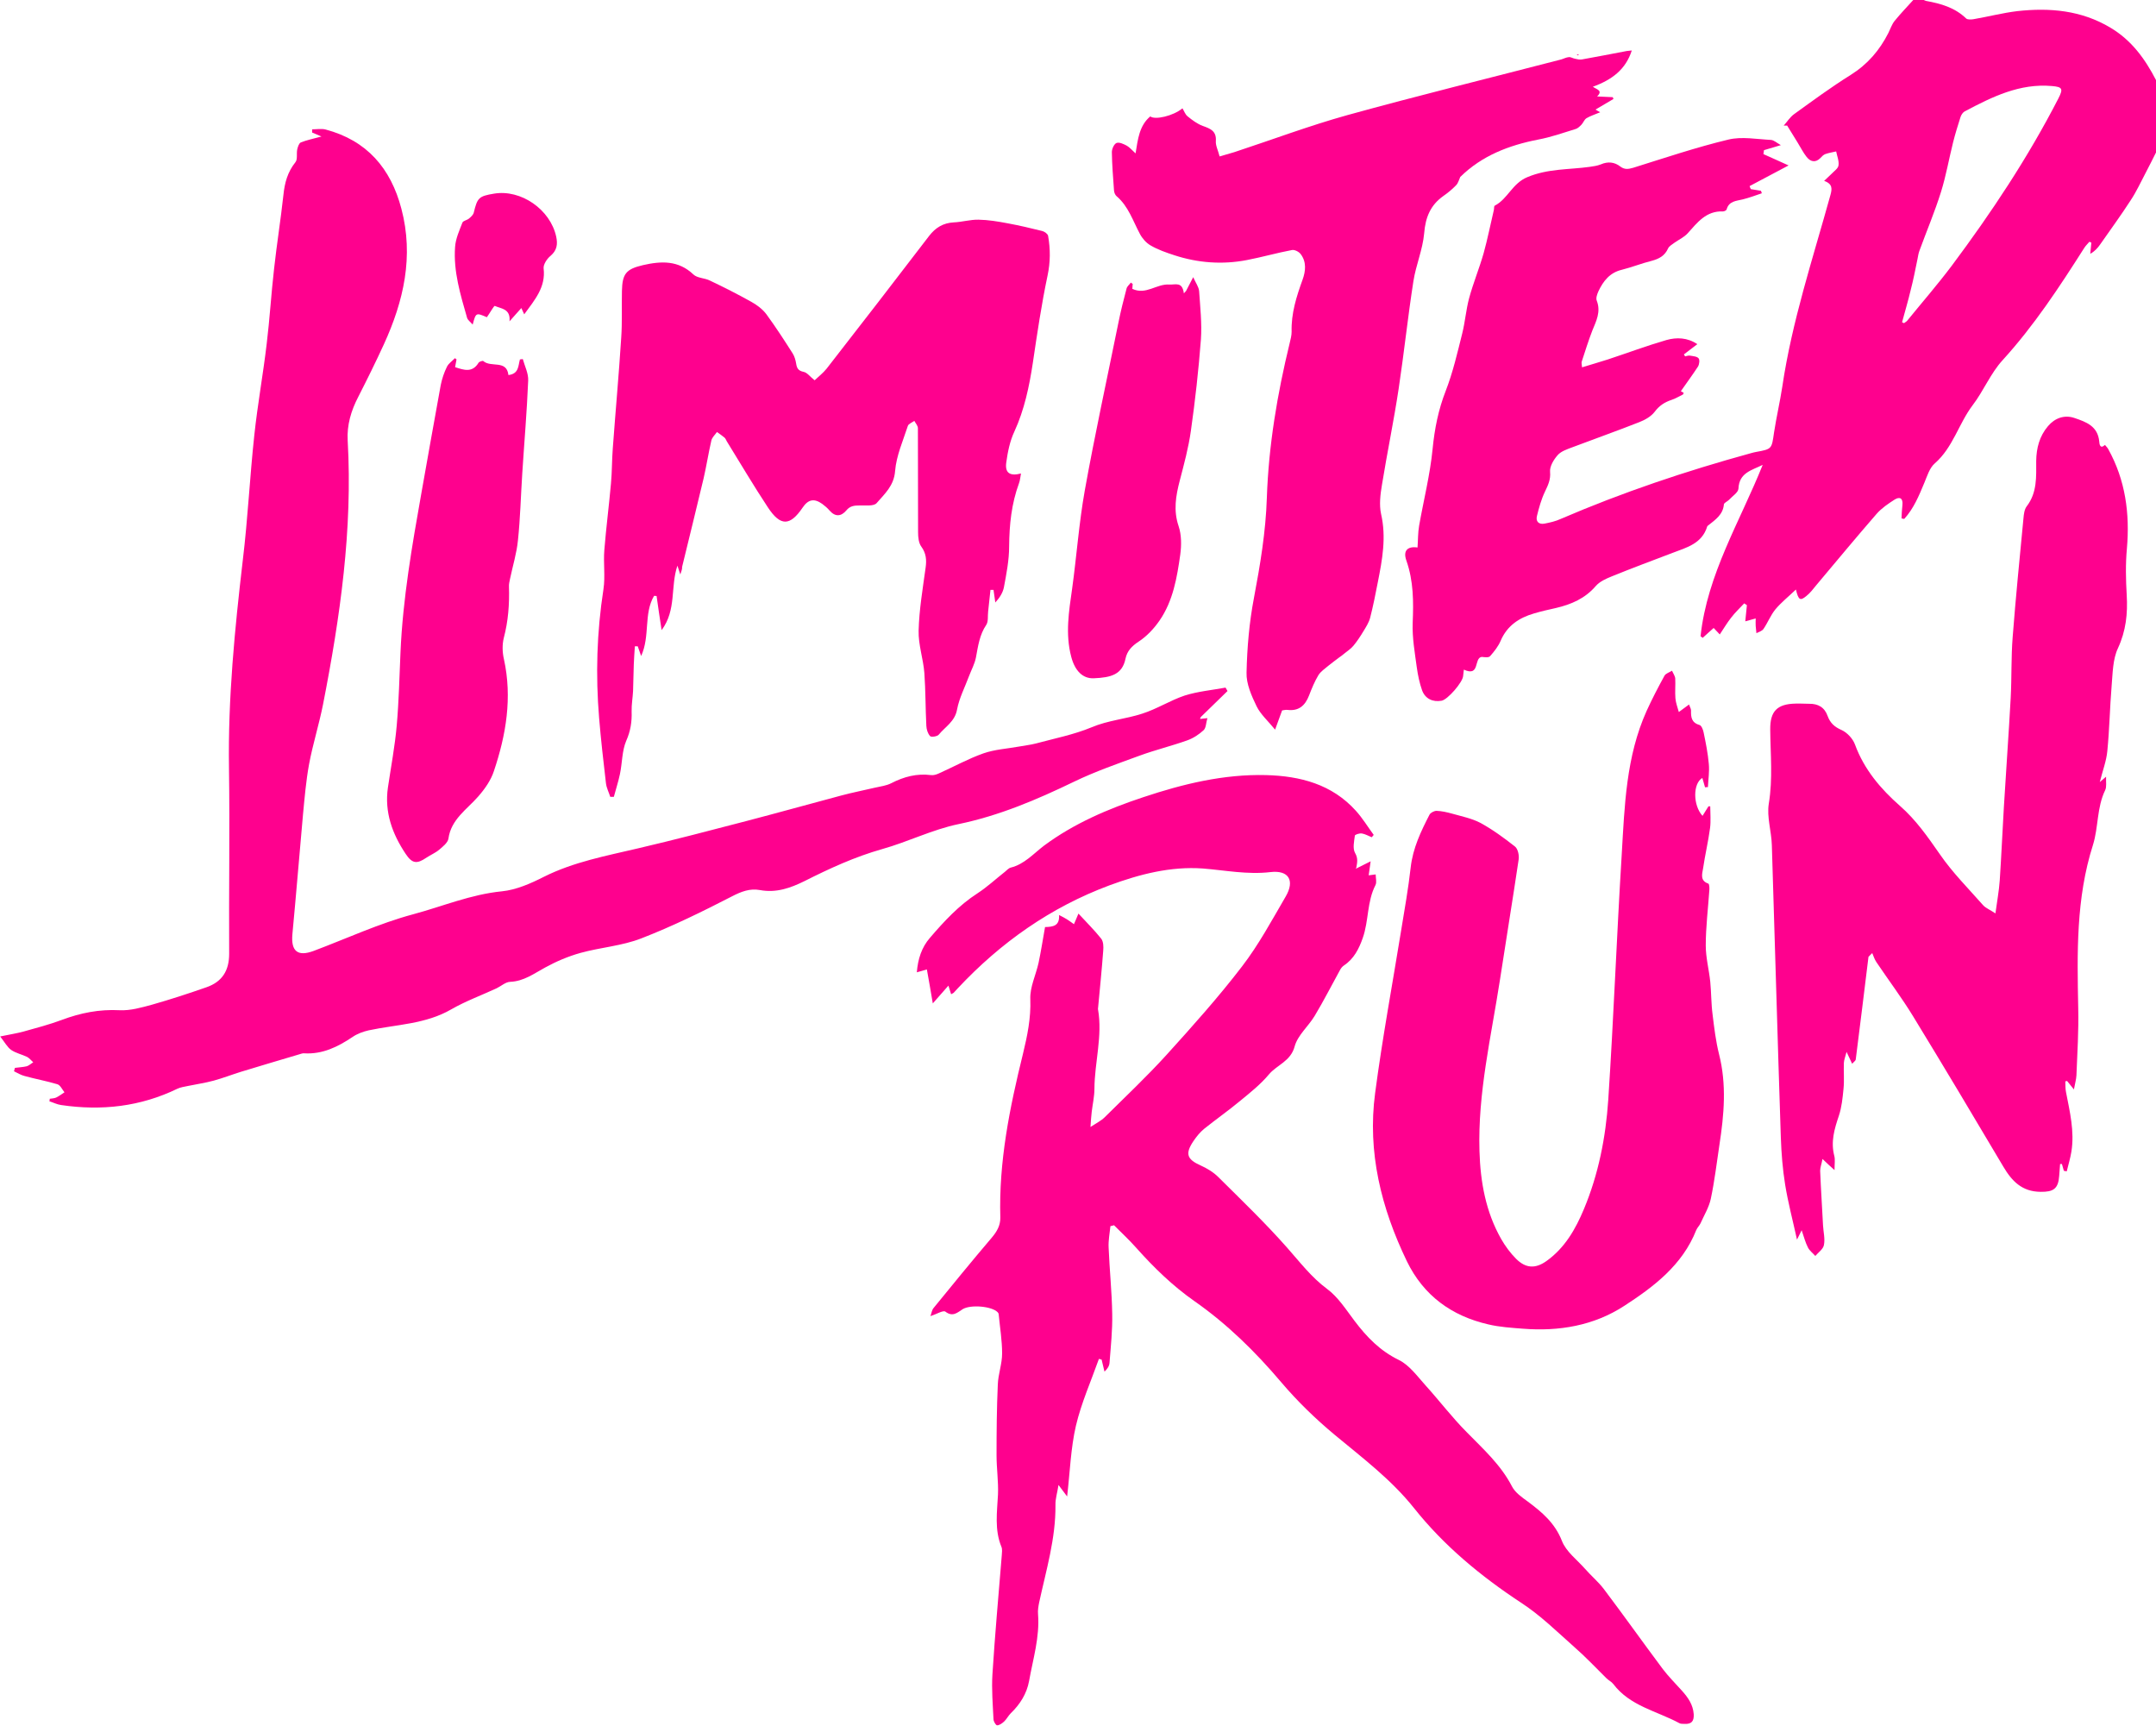 <svg xmlns="http://www.w3.org/2000/svg" xml:space="preserve" id="Laag_1" x="0" y="0" style="enable-background:new 0 0 1200.5 960.7" version="1.1" viewBox="0 0 1200.5 960.7"><style type="text/css">.st0{fill:#fe018e}.st1{fill:#fe028e}</style><g id="YIu5oa.tif"><g><path d="M1200.5 84.9c-1.9 3.8-3.8 7.6-5.8 11.4-2.7 5.1-5.1 10.4-8.3 15.2-5.4 8.4-11.3 16.4-17 24.6-1.4 2-3 3.8-5.5 5.2.2-2.1.4-4.1.6-6.2-.4-.2-.7-.4-1.1-.5-1 1.2-2.1 2.2-2.9 3.5-13.8 21.7-27.9 43.2-45.4 62.4-6.7 7.3-10.6 17.1-16.7 25.1-7.8 10.3-10.9 23.5-21.1 32.4-2.9 2.5-4.2 7-5.8 10.8-3 7.2-5.9 14.3-11.2 20.1l-1.5-.3c.1-2.5.2-4.9.5-7.4.4-3.8-1.4-4.9-4.3-3.1-3.6 2.3-7.3 4.8-10.1 8-11.3 13-22.4 26.4-33.5 39.6-1.8 2.2-3.5 4.5-5.7 6.2-3.3 2.7-4.3 2.2-5.7-3.7-4.2 4-8.2 7.2-11.4 11-2.7 3.3-4.3 7.5-6.7 11-.8 1.1-2.5 1.6-3.9 2.3-.1-1.3-.3-2.7-.4-4-.1-1.2 0-2.5 0-4.2-2.1.6-3.6 1-5.8 1.6.3-3.1.6-6.1.9-9-.5-.3-1-.7-1.5-1-2.4 2.6-5.1 5.1-7.3 8-2.2 2.8-4.1 6-6.3 9.3-1.3-1.3-2.2-2.4-3.4-3.6-2.1 1.8-4.1 3.7-6.1 5.5l-1.2-.9c3.7-34.5 22-63.9 34.6-95.4-6 3-13.1 4.3-13.5 13.2-.1 2.2-3.4 4.2-5.3 6.3-.9.9-2.7 1.6-2.8 2.5-.5 5.7-4.7 8.5-8.6 11.6-.3.2-.6.4-.7.7-2.9 9.6-11.5 11.7-19.3 14.7-11.3 4.3-22.6 8.5-33.9 13.1-3.2 1.3-6.6 2.8-8.8 5.3-6 7-13.7 10.3-22.3 12.3-4 .9-8.1 1.8-12.1 3-8.3 2.4-15 6.8-18.6 15.2-1.3 3.1-3.6 6-5.9 8.6-.8.9-2.9.6-4.6.4-4.6.5-.8 11.3-10 7.1-.1 1.1-.3 2.3-.4 3.5-.2 3.5-8.6 13.2-12 13.8-4.9.9-9.2-1.1-10.9-5.9-1.4-4-2.3-8.3-2.9-12.6-1.1-8.2-2.6-16.5-2.3-24.8.5-11.8.5-23.3-3.5-34.7-2-5.6.7-8.1 6.2-7.3.3-4.1.2-8.2.9-12.2 2.5-14.2 6.1-28.3 7.5-42.7 1.1-11.2 3.2-21.8 7.3-32.3 4-10.3 6.5-21.2 9.2-32 1.6-6.4 2.1-13.1 3.8-19.5 2.3-8.5 5.7-16.7 8.1-25.1 2.2-7.9 3.8-16.1 5.7-24.1.2-.8 0-2.1.5-2.4 7.3-3.8 9.7-12.4 18.2-15.9 11.5-4.8 23.1-4.1 34.6-5.7 2.1-.3 4.3-.6 6.3-1.4 3.9-1.7 7.6-1.3 10.8 1.2 2.4 1.8 4.4 1.5 7.2.7 17.6-5.5 35.1-11.4 53-15.7 7.5-1.8 15.8-.2 23.7.2 1.6.1 3.2 1.6 5.5 2.9-3.9 1.2-6.7 2-9.4 2.8-.1.7-.2 1.5-.3 2.2 4.4 2 8.8 3.9 14 6.3-7.8 4.1-14.7 7.8-21.7 11.5.2.6.4 1.2.7 1.7 1.9.3 3.7.6 5.6.9.2.5.4.9.5 1.4-3.5 1.2-7 2.5-10.6 3.4-3.7.9-7.7.9-9 5.6-.1.5-1.3 1.1-2 1.1-9.4-.4-14.3 6.2-19.7 12.2-2 2.2-4.9 3.5-7.3 5.2-1.3 1-3 1.9-3.6 3.2-1.8 4.1-5 5.8-9.1 6.9-5.6 1.4-11.1 3.6-16.7 5-6.7 1.6-10.3 6.3-13 12-.7 1.6-1.5 3.8-.9 5.2 2.4 6.2-.3 11.3-2.5 16.7-2.2 5.7-4 11.5-5.9 17.3-.2.7.1 1.6.2 3.1 5.1-1.6 9.8-2.9 14.4-4.4 10.9-3.6 21.6-7.6 32.6-10.8 5.7-1.6 11.7-1.4 17.2 2.3-2.8 2.1-5.2 3.9-7.5 5.7.2.4.5.7.7 1.1.9-.2 1.9-.6 2.8-.4 1.7.3 3.8.4 4.7 1.5.7.8.4 3.3-.3 4.5-3 4.6-6.3 9.1-9.6 13.8-.1-.1.7.4 1.6.9-.2.4-.2.8-.4.9-2.1 1-4.1 2.3-6.3 3-3.9 1.3-6.9 3.2-9.5 6.7-2 2.6-5.4 4.5-8.5 5.7-12.4 4.9-24.9 9.3-37.3 14-2.9 1.1-6.3 2.2-8.2 4.4-2.2 2.5-4.5 6.3-4.2 9.3.4 4.4-1.2 7.5-2.9 11.1-2 4.2-3.3 8.9-4.4 13.4-.8 3.1 1 4.9 4.2 4.3 3.1-.6 6.2-1.3 9-2.6 34.4-14.8 69.8-26.7 105.9-36.6 1-.3 1.9-.5 2.9-.7 8.9-1.6 8.7-1.7 10-10.8 1.3-8.5 3.3-17 4.6-25.5 5.4-36.5 17-71.3 26.8-106.7.9-3.3 1.4-6.2-3.5-7.9 1.7-1.6 2.9-2.7 4-3.8 1.5-1.6 3.8-3.1 4-4.8.4-2.5-.8-5.2-1.3-7.8-2.1.5-4.2.8-6.1 1.5-1 .4-1.9 1.3-2.7 2.2-2.8 2.8-5.6 2-7.7-.7-1.9-2.4-3.3-5.3-5-8-1.9-3.1-3.8-6.2-5.8-9.4h-1.9c1.9-2.1 3.5-4.7 5.7-6.3 10.4-7.5 20.7-15.1 31.6-21.9 9.4-5.9 16.1-13.7 21-23.4 1.1-2.2 1.9-4.7 3.4-6.6 3.4-4.2 7.1-8 10.7-12h5c.6.3 1.2.6 1.8.8 8.3 1.5 16.1 3.7 22.4 9.8.8.7 2.7.6 4 .4 8.2-1.4 16.2-3.5 24.4-4.5 18.1-2 35.7-.5 51.9 9.2 11.8 7 19.3 17.4 25.4 29.2v40.3zm-141.4 94.5c.4.2.7.3 1.1.5.6-.5 1.3-.8 1.8-1.4 8.3-10.2 16.9-20.1 24.8-30.6 22.1-29.6 42.5-60.3 59.4-93.2 2.7-5.3 2.2-6.3-3.6-6.8-18-1.6-33.3 6-48.6 14.1-1 .5-1.9 1.9-2.3 3-1.5 4.7-3 9.5-4.2 14.3-2.3 9.2-3.9 18.5-6.7 27.5-3.5 11.2-8.1 22-12.1 33-.5 1.4-.7 2.9-1 4.4-1.2 5.8-2.3 11.6-3.8 17.3-1.4 6-3.2 11.9-4.8 17.9zM755 483.6c2.4-1.2 4.9-2.4 8.2-4.1-.4 3-.7 5.2-1.1 7.8 1.2-.2 2.3-.3 3.9-.5 0 2 .7 4.3-.1 5.9-4.8 9.3-3.7 19.9-7.1 29.5-2.1 6-4.9 11.6-10.5 15.3-.9.6-1.7 1.6-2.2 2.6-4.7 8.5-9.1 17.2-14.1 25.5-3.5 5.8-9.4 10.7-11.1 16.9-2.2 8.4-9.9 10.3-14.4 15.7-4.6 5.5-10.4 10.1-16 14.7-6.5 5.4-13.5 10.3-20.1 15.6-2.3 1.9-4.2 4.3-5.9 6.8-4.7 7-3.6 10.1 4 13.5 3.6 1.6 7.2 3.8 9.9 6.5 13 12.9 26.2 25.6 38.3 39.3 7.1 8 13.4 16.4 22.3 23 6.1 4.5 10.5 11.5 15.2 17.7 6.8 9 14.2 16.7 24.7 21.8 5.9 2.9 10.3 9.1 14.9 14.2 7.8 8.6 14.8 17.9 23 26.1 9.2 9.4 18.9 18.1 25.1 30.1 1.8 3.5 5.6 6.1 8.9 8.5 7.9 5.9 15 11.9 18.9 21.8 2.3 6 8.4 10.5 12.9 15.6 3.4 3.9 7.4 7.2 10.5 11.3 11.1 14.7 21.8 29.8 32.8 44.5 3.2 4.2 7 8 10.6 12 3.4 3.8 6.2 7.7 6.6 13.1.2 3.9-1.2 5.6-5.1 5.4-1-.1-2.1.1-2.9-.4-12.6-6.8-27.5-9.5-36.8-21.8-1-1.3-2.6-2-3.8-3.2-5.9-5.8-11.6-11.9-17.8-17.3-9.7-8.6-19-17.8-29.8-24.8-22.5-14.8-43-31.8-59.6-52.7-12.8-16-28.7-27.9-44.1-40.7-10.7-8.9-20.8-18.7-29.8-29.3-14.4-17-30.2-32.5-48.4-45.2-12.1-8.5-22.5-18.6-32.3-29.6-3.9-4.4-8.2-8.4-12.4-12.6-.7.2-1.3.4-2 .5-.4 4-1.2 8-1 11.9.5 12.3 1.8 24.6 2 36.9.2 9.1-.8 18.2-1.5 27.3-.1 1.7-1.1 3.3-2.8 4.9-.5-2.2-1.1-4.5-1.6-6.7-.5-.1-1-.3-1.5-.4-4.4 12.4-9.8 24.5-12.8 37.2-2.9 12.5-3.3 25.6-4.9 39.4-1.7-2.2-2.8-3.7-4.8-6.4-.7 4.5-1.8 7.8-1.7 11.1.2 18.7-5.2 36.4-9.1 54.4-.4 2.1-.8 4.3-.6 6.4 1 12.8-2.8 24.9-5 37.3-1.3 7-5 12.9-10.2 17.9-1.4 1.4-2.3 3.3-3.7 4.6-1.1 1-2.6 2.1-3.9 2.1-.7 0-2-2.2-2-3.4-.4-8.3-1.1-16.6-.6-24.9 1.4-22.1 3.4-44.1 5.2-66.2.1-1.6.4-3.5-.2-4.9-3.9-9.5-2.4-19.3-1.9-29.1.3-7.2-.8-14.5-.8-21.8 0-13.1.1-26.2.7-39.4.2-5.8 2.4-11.5 2.4-17.3 0-7.2-1.2-14.5-1.9-21.7 0-.5-.3-1-.6-1.3-3.4-3.4-15.1-4.3-19.4-1.7-2.9 1.8-5.5 4.6-9.7 1.4-1.2-.9-4.9 1.4-8.3 2.5.6-1.7.8-3.5 1.8-4.6 10.6-13 21.2-26 32.1-38.8 3-3.5 5.1-7 5-11.5-.9-31.1 5.2-61.1 12.6-91.1 2.4-9.9 4.5-19.9 4.1-30.4-.3-6.7 3.1-13.5 4.6-20.3 1.4-6.6 2.4-13.2 3.6-19.9 4.6-.1 8.2-.7 7.8-6.7 1.9 1 3.2 1.6 4.4 2.4 1.3.8 2.6 1.8 3.9 2.7.7-1.5 1.3-3.1 2.5-5.9 4.4 4.8 8.8 9.1 12.7 14 1.2 1.6 1.3 4.4 1.1 6.6-.8 10.8-1.9 21.5-2.9 32.2 0 .2-.1.3 0 .5 2.6 14.9-1.9 29.4-2 44.2 0 4.3-1 8.6-1.5 12.8-.3 2.3-.4 4.5-.7 8.5 3.5-2.3 6-3.5 7.9-5.4 11.6-11.5 23.5-22.7 34.4-34.7 14.5-16 29-32.2 42.1-49.3 9.3-12.1 16.6-25.7 24.3-38.9 5.2-8.9 1.7-14.8-8.5-13.6-12.8 1.5-25.1-1-37.6-2-18-1.3-35.3 3.2-52.1 9.4-32.7 12.2-60.5 31.8-84.3 57.2-.8.8-1.6 1.7-2.4 2.6-.2.2-.6.3-1.4.8-.4-1.4-.8-2.7-1.5-4.8-3 3.4-5.7 6.5-8.7 9.9-1.1-6.4-2.1-12.4-3.3-18.9-2.1.6-3.6 1-5.6 1.6.6-7.3 2.6-13.8 7.3-19.2 7.9-9.2 16.1-18.1 26.5-24.8 5.4-3.5 10.2-8 15.3-12 1-.8 2-2 3.2-2.3 7.6-1.9 12.6-7.7 18.5-12.2 16.7-12.4 35.7-20.5 55.3-27 22.2-7.4 44.8-12.9 68.4-12.3 19 .5 36.7 5.1 50 19.9 3.7 4.1 6.6 8.9 9.9 13.4-.4.4-.7.9-1.1 1.3-1.8-.7-3.6-1.8-5.5-2.1-1.3-.2-3.8.6-3.9 1.2-.4 3.2-1.3 7.1.1 9.6 1.8 3.1 1.2 5.5.7 8.3-.1.2-.2.4-.3.5-.2.3-.1.1.1 0zM669.4 400.1c1.2-.1 2.3-.2 2.9-.3-.8 2.6-.7 5.4-2.1 6.7-2.6 2.4-5.8 4.5-9.2 5.7-8.7 3.1-17.8 5.3-26.5 8.5-12.3 4.5-24.7 8.8-36.5 14.5-20.7 10-41.6 18.9-64.3 23.6-14.5 3-28.2 9.9-42.5 13.9-15.2 4.3-29.3 10.8-43.2 17.8-7.9 3.9-15.8 6.7-24.9 5-5.5-1-10.3.8-15.5 3.5-16.5 8.5-33.2 16.7-50.5 23.4-10.7 4.2-22.7 5-33.9 8.1-6.8 1.9-13.4 4.7-19.6 8.1-6.3 3.4-11.9 7.7-19.6 8-2.5.1-5 2.4-7.5 3.6-8.4 3.9-17.2 7.1-25.2 11.7-14.3 8.3-30.5 8.4-46 11.7-3.1.7-6.4 1.9-9 3.7-8.2 5.5-16.7 9.7-26.9 9.1-.9-.1-1.9.3-2.9.6-10.8 3.2-21.6 6.4-32.4 9.7-5.1 1.6-10 3.5-15.1 4.9-4.8 1.3-9.7 2-14.5 3-1.9.4-4 .7-5.7 1.5-20.6 10-42.2 12.4-64.7 9.1-2.3-.3-4.4-1.4-6.6-2.1.1-.5.2-.9.2-1.4 1.2-.2 2.5-.2 3.6-.7 1.6-.8 3.1-1.9 4.6-2.9-1.3-1.6-2.3-4-4-4.5-6-1.8-12.2-2.9-18.3-4.6-2-.5-3.9-1.7-5.8-2.6.2-.6.3-1.2.5-1.9 2.2-.3 4.5-.4 6.6-.9 1.3-.4 2.4-1.5 3.6-2.2-1.1-1-2.1-2.3-3.4-3-2.9-1.4-6.3-2.1-8.9-3.9-2.2-1.6-3.6-4.3-6.1-7.5 5.3-1.1 9.2-1.7 12.9-2.7 7.2-2 14.4-3.9 21.4-6.5 10.4-3.9 20.9-6 32.2-5.4 6 .3 12.2-1.5 18.1-3.1 10.2-2.9 20.3-6.2 30.3-9.7 8.6-3 12.6-9.1 12.6-18.6-.2-34.4.4-68.9-.1-103.3-.6-38.9 3.2-77.4 7.7-115.9 2.8-23.1 3.9-46.4 6.4-69.5 1.8-17 4.9-33.9 6.9-50.9 1.7-13.9 2.5-27.8 4.1-41.7 1.5-13.7 3.7-27.3 5.2-41.1.7-6.8 2.3-12.8 6.7-18.3 1.3-1.6.5-4.7 1-7.1.3-1.4 1-3.5 2-3.9 3.2-1.3 6.7-2 11.5-3.3-2.7-1.2-4-1.7-5.2-2.2V72c2.5 0 5.2-.5 7.5.1 23 6.1 36.3 21.6 42.2 44.1 7 26.5 1.3 51.4-9.8 75.6-4.5 9.8-9.3 19.5-14.2 29.1-4 7.7-6.4 15.7-5.9 24.4 2.8 49.6-4.2 98.2-13.7 146.7-2.2 11.2-5.7 22.2-7.8 33.4-1.7 9.3-2.5 18.8-3.4 28.2-2 22.2-3.8 44.4-5.9 66.6-.8 9.3 2.9 12.5 11.8 9.2C193 522.5 211 514.1 230 509c16.4-4.4 32.2-11.1 49.5-12.8 8-.8 16.1-4.4 23.4-8.1 16.6-8.3 34.5-11.6 52.3-15.8 20.2-4.7 40.3-10 60.3-15.2 17.6-4.6 35.2-9.5 52.8-14.2 6.3-1.7 12.6-2.9 18.9-4.4 3.1-.7 6.4-1.1 9.1-2.5 7-3.6 14.2-5.5 22.1-4.5 1.4.2 3-.3 4.3-.9 8.3-3.7 16.4-8.2 24.9-11.2 6.3-2.2 13.3-2.6 19.9-3.8 3.1-.6 6.3-.9 9.3-1.7 10.4-2.8 21.1-4.9 31-9 9.2-3.9 19-4.6 28.2-7.6 8.2-2.6 15.6-7.4 23.7-10.1 7.3-2.3 15.1-3 22.7-4.4.4.6.7 1.3 1.1 1.9-5 4.8-9.9 9.7-14.9 14.5-.1.3-.3.7-.4 1 .5 0 .8 0 1.2-.1zM1040.4 532.7c-2.3 19.1-4.7 38.1-7.1 57.2-.1.6-1 1.2-2 2.3-1-2.2-1.8-3.8-3.1-6.6-.7 2.7-1.4 4.4-1.5 6.1-.2 4.8.3 9.7-.2 14.5-.5 5.1-1 10.2-2.6 15-2.5 7.4-4.6 14.5-2.5 22.4.5 2 .1 4.2.1 7.8-2.6-2.3-4.2-3.8-6.7-6.2-.5 2.8-1.3 4.7-1.3 6.6.4 10.1 1.1 20.3 1.6 30.4.2 3.7 1.2 7.4.5 10.9-.4 2.3-3.1 4.1-4.8 6.1-1.4-1.6-3.2-2.9-4.1-4.7-1.4-2.7-2.2-5.8-3.5-9.6-1 1.9-1.5 2.9-2.6 5.2-2.4-10.9-5-20.7-6.6-30.6-1.4-8.7-2.1-17.5-2.4-26.3-1.8-54.2-3.3-108.4-5-162.6-.2-7.8-2.9-15.8-1.7-23.2 2.3-13.9.9-27.5.8-41.3-.1-10.1 3.8-14.2 14.1-14.4 2.5-.1 5 .1 7.5.1 5.1-.1 8.7 2 10.4 6.9 1.4 3.8 3.8 6 7.7 7.7 3.1 1.4 6.3 4.8 7.5 8.1 5.1 13.9 14.3 24.7 25.1 34.2 8.9 7.8 15.4 17.2 22.1 26.8 7 10.2 15.9 19.1 24.1 28.4 1.5 1.7 3.8 2.5 6.9 4.6.9-6.8 2-12.5 2.4-18.4.9-13.6 1.5-27.2 2.3-40.8 1.2-20.3 2.7-40.5 3.8-60.8.6-11.3.2-22.6 1.1-33.9 1.7-22 3.9-44 6-66 .2-2.3.5-5 1.8-6.7 5.9-7.7 5.3-16.4 5.3-25.3.1-7.1 1.8-13.8 6.6-19.4 3.8-4.5 9.2-6.4 14.7-4.5 6.5 2.2 13 4.5 13.8 13.1.1 1.1.3 4.5 3.2 1.9.6.8 1.3 1.4 1.8 2.3 9.6 17.3 12.1 35.9 10.4 55.4-.8 8.6-.6 17.3-.1 25.9.6 10.3-.4 19.9-4.9 29.6-2.9 6.2-2.9 13.9-3.5 20.9-1 12.1-1.2 24.2-2.4 36.3-.5 5.5-2.6 10.9-4.2 17.3l3.5-3c-.1 3.1.4 5.6-.5 7.5-4.7 9.7-3.7 20.6-6.8 30.5-9.5 29.8-8.8 60.3-8.2 90.9.3 12.5-.5 24.9-1 37.4-.1 2.2-.8 4.4-1.4 7.8-1.8-2.2-2.8-3.5-3.8-4.7-.3.1-.7.1-1 .2.1 2 0 4.1.4 6 2.1 10.9 4.8 21.8 3 33.1-.6 3.7-1.7 7.3-2.6 11-.5-.1-1.1-.2-1.6-.3-.4-1.3-.7-2.6-1.1-3.8h-1c-.2 2.2-.3 4.4-.5 6.6-.5 7.3-3.3 9-10.4 8.9-10.3-.1-15.9-5.9-20.7-14-16.6-28-33.3-56-50.3-83.8-6.3-10.3-13.6-20-20.4-30.1-1-1.5-1.6-3.3-2.3-5-.8.7-1.4 1.4-2.1 2.1z" class="st0"/><path d="M378.8 319.8c-.6-1.9-1-3-1.6-4.9-4 11.8-.4 24.6-8.8 35.9-1.1-7.2-2-13.1-2.8-19-.5 0-1-.1-1.4-.1-5.9 10-2.1 22.3-7.2 33.5-.8-2.3-1.4-3.9-1.9-5.4h-1.6c-.2 3.4-.5 6.8-.6 10.2-.2 4.9-.2 9.8-.4 14.7-.2 3.8-.9 7.6-.8 11.4.2 5.7-.6 10.9-3 16.3-2.4 5.6-2.2 12.3-3.5 18.5-.9 4.3-2.3 8.5-3.4 12.7h-2c-.8-2.5-2.1-5-2.4-7.6-1.4-12-2.8-24.1-3.8-36.2-2-24-1.3-47.8 2.4-71.7 1.1-7.2-.1-14.7.5-21.9 1-12.4 2.6-24.7 3.7-37.1.6-6.5.5-13 1-19.4 1.5-20.6 3.4-41.1 4.7-61.7.6-8.6.2-17.3.4-26 .2-9.6 2.3-12.2 11.7-14.4 10.1-2.3 19.7-2.8 28.1 5.2 2.2 2.1 6.3 1.9 9.2 3.4 7.8 3.7 15.5 7.6 23 11.8 3.1 1.7 6.3 4.1 8.4 6.9 5.2 7.1 10 14.5 14.7 21.9 1 1.6 1.6 3.7 1.9 5.6.4 2.6 1.2 4 4.1 4.6 2.1.4 3.7 2.8 6.2 4.7 2.1-2 4.7-4 6.7-6.5 19.1-24.5 38.1-49.1 57-73.8 3.6-4.7 7.9-7.3 13.8-7.6 4.6-.2 9.2-1.6 13.8-1.5 5.4.1 10.8 1 16.1 2 6.5 1.2 12.9 2.7 19.3 4.3 1.3.3 3.1 1.6 3.3 2.7 1.3 7.4 1.3 14.6-.3 22.1-3.4 16.1-5.8 32.4-8.2 48.6-2 13.2-4.7 26.1-10.3 38.3-2.5 5.3-3.7 11.4-4.5 17.2-.8 5.8 2 7.7 8.2 6.1-.4 2-.5 3.8-1.1 5.4-4.2 11.4-5.4 23.1-5.5 35.2 0 7.6-1.5 15.2-2.9 22.7-.6 3.1-2.4 5.9-4.8 8.5-.3-2.3-.7-4.7-1-7h-1.7c-.4 4-.9 8.1-1.3 12.1-.3 2.5.2 5.4-1 7.3-3.8 5.6-4.6 11.9-5.8 18.3-.7 3.5-2.5 6.8-3.8 10.2-2.3 6.2-5.5 12.3-6.7 18.7-1.2 6.7-6.6 9.6-10.2 14-.8 1-4.2 1.5-4.8.8-1.3-1.4-2-3.7-2.1-5.7-.5-9.8-.4-19.6-1.1-29.4-.6-7.9-3.4-15.8-3.2-23.6.3-11.7 2.3-23.4 3.9-35.1.6-4.3.3-8-2.4-11.7-1.5-2-1.8-5.3-1.8-8-.1-19.3 0-38.6-.1-57.9 0-1.4-1.3-2.8-2-4.1-1.2.9-3.2 1.6-3.6 2.8-2.7 8.3-6.4 16.6-7.1 25.1-.6 8.2-5.8 12.7-10.3 17.9-1.6 1.8-6.2 1.2-9.5 1.3-2.9 0-5.3.2-7.4 2.8-2.8 3.3-6.1 3.7-9.3 0-1.2-1.4-2.6-2.6-4.1-3.7-4.5-3.2-7.8-2.5-10.9 2.1-7 10.3-12.3 10.5-19.3-.1-8-12.1-15.3-24.5-22.9-36.8-.4-.7-.7-1.6-1.3-2.1-1.3-1.1-2.8-2.1-4.2-3.1-1.1 1.6-2.7 3-3.1 4.7-1.6 6.9-2.7 14-4.3 21-3.9 16.5-8 32.9-12 49.4.1 1.3-.4 2.3-1 4.2zM940.5 392.2c.4 1.3 1.1 2.3 1.1 3.3-.1 3.7.2 6.8 4.7 8.1 1.1.3 2 2.6 2.3 4.1 1.2 5.8 2.4 11.7 2.9 17.6.4 4.3-.3 8.6-.5 12.9-.5 0-1.1 0-1.6.1-.5-1.7-1-3.4-1.5-5.2-5.3 3-5.3 15.2.1 21.1 1.2-1.9 2.2-3.6 3.3-5.3h1c0 4 .4 8.1-.1 12-1 7.6-2.8 15-3.9 22.6-.5 3-1.8 6.8 2.9 8.4.6.2.7 2.4.6 3.6-.7 10.3-2 20.6-2 30.9 0 6.7 1.8 13.4 2.5 20.1.6 6.1.5 12.3 1.3 18.3.9 7.4 1.8 14.9 3.6 22.1 4.3 16.9 2.8 33.6.2 50.5-1.5 10-2.7 20.1-4.8 30-1 4.7-3.7 9.1-5.7 13.6-.6 1.3-1.8 2.4-2.4 3.8-7.7 19.5-23.6 31.5-40.1 42.2-16.9 11-36.3 14.3-56.4 12.7-6.4-.5-13-.9-19.3-2.4-20.4-4.7-36-16-45.3-35.1-14.3-29.6-22.1-60.8-17.7-93.7 4-30.3 9.6-60.4 14.5-90.6 1.9-11.7 4-23.3 5.3-35 1.2-10.7 5.7-20.1 10.5-29.4.6-1.1 2.6-2.1 3.9-2.1 2.9.1 5.9.8 8.8 1.6 5.3 1.5 10.8 2.6 15.6 5.1 6.8 3.7 13.2 8.4 19.3 13.2 1.6 1.3 2.4 4.9 2 7.3-3.3 22.3-7 44.6-10.4 66.9-4.9 31.7-12.4 63.1-11.4 95.4.5 17.1 3.5 33.8 12.1 48.9 2.3 4 5.1 7.8 8.4 11.1 5.3 5.2 10.6 5.5 16.7 1.2 10.3-7.3 16.3-17.8 21-29.1 8.1-19.4 12.1-39.9 13.5-60.6 3-45.5 4.7-91.1 7.5-136.6 1.6-27.2 2.4-54.6 13.9-80.1 3-6.6 6.4-13.1 9.9-19.5.7-1.3 2.8-1.9 4.2-2.8.6 1.4 1.7 2.9 1.8 4.3.2 3.6-.2 7.3.1 11 .2 2.6 1.2 5.1 1.9 7.7 1.7-1.2 3.4-2.5 5.7-4.2zM813.1 98.5c-.7 1.5-1.1 3.3-2.2 4.5-2.2 2.3-4.6 4.3-7.2 6.1-7.2 5.1-10 11.9-10.7 20.8-.8 9-4.6 17.7-6 26.7-3.1 19.9-5.2 39.9-8.2 59.8-2.7 17.9-6.4 35.6-9.3 53.5-.9 5.3-1.6 11.1-.5 16.2 3 13 .7 25.4-1.8 38-1.3 6.7-2.6 13.3-4.3 19.9-.7 2.6-2.3 5.1-3.7 7.4-1.7 2.8-3.5 5.6-5.6 8.1-1.4 1.7-3.3 2.9-5 4.3-.9.8-1.9 1.5-2.9 2.2-2 1.5-4 3-6 4.6-2 1.7-4.3 3.2-5.6 5.3-2.1 3.5-3.7 7.4-5.2 11.3-2.2 5.7-5.8 8.8-12.1 8-1-.1-2 .2-2.9.3-1.3 3.6-2.6 7.1-3.9 10.7-4-4.9-8.1-8.5-10.3-13-2.8-5.8-5.8-12.5-5.6-18.7.3-13.9 1.5-27.9 4.1-41.5 3.5-18.5 6.6-37 7.2-55.8 1-29.2 5.8-57.8 12.7-86.1.5-2.1 1.1-4.3 1.1-6.4-.3-10.2 2.7-19.6 6.1-29 1.7-4.7 2.3-9.9-1.1-14.3-1-1.3-3.4-2.5-4.8-2.2-8.5 1.6-16.8 4-25.2 5.6-13.6 2.6-27.1 1.6-40.3-2.7-4.6-1.5-9.2-3.1-13.3-5.5-2.4-1.4-4.6-3.9-5.9-6.4-3.9-7.3-6.4-15.4-13-21-.8-.7-1.3-2-1.4-3.1-.5-7.1-1.1-14.3-1.2-21.4 0-1.8 1.2-4.5 2.6-5.1 1.5-.6 4 .6 5.7 1.5 1.6.9 2.9 2.5 4.9 4.3 1.3-8 2.1-15.5 8.2-20.6 2.5 2.1 12.8-.2 17.9-4.5.9 1.4 1.5 3.4 2.9 4.5 2.6 2.1 5.4 4.2 8.4 5.3 4.2 1.5 7.7 2.8 7.3 8.4-.2 2.5 1.2 5.1 2.1 8.6 2.1-.6 5.2-1.5 8.2-2.4 21-6.9 41.7-14.7 62.9-20.6 39.5-10.9 79.4-20.7 119.1-31 1.4-.4 2.8-1.2 4.3-1.3 1.1-.1 2.2.7 3.4.9 1.2.3 2.6.6 3.8.4 8.3-1.5 16.7-3.1 25-4.7.8-.1 1.6-.2 2.8-.3-3.4 10.7-11.2 16.4-21.7 20.2 2.4 1.6 5.7 2.1 2.4 5.4 3.5.2 6.1.3 8.7.4.1.3.3.7.4 1-3.3 1.9-6.6 3.9-10 5.9.7.4 1.4.9 2.6 1.5-2.8 1.2-5.4 2-7.6 3.3-1.3.8-1.8 2.6-2.9 3.7-1 1-2.1 2.1-3.4 2.4-6.8 2.1-13.6 4.5-20.6 5.8-16.4 3.2-31.4 9-43.4 20.8zM254.2 200.1c-.3 1.4-.5 2.8-.8 4.3 4.9 1.6 9.6 3.3 13.1-2.5.4-.6 2.3-1.2 2.6-.9 4.3 3.8 13-.9 14 7.8 5.9-.7 5.4-5.2 6.4-8.7.5-.1 1-.1 1.6-.2 1.1 4 3.2 8 3 12-.7 17.2-2.2 34.5-3.3 51.7-.8 12.4-1.1 24.9-2.4 37.2-.7 7.2-2.9 14.2-4.4 21.4-.3 1.5-.7 3-.6 4.4.3 9.7-.4 19.2-2.9 28.6-.9 3.7-.8 8 .1 11.8 4.7 21.4 1.2 42.1-5.6 62.3-1.6 4.9-4.9 9.8-8.8 14.2-6.1 7-15 12.6-16.5 23.3-.3 2.3-3.1 4.5-5.1 6.2-2.1 1.8-4.8 2.9-7.2 4.5-5.3 3.6-7.9 3.3-11.5-2.1-7.5-11.2-11.9-23.3-9.9-37 1.7-11.5 3.9-23 4.9-34.5 1.2-13.6 1.5-27.2 2.1-40.8 1.3-29.8 6.4-59.1 11.6-88.4 3.6-20.1 7.1-40.2 10.8-60.3.7-3.5 1.9-7.1 3.5-10.3.9-1.8 2.9-3.1 4.4-4.7.2.2.6.4.9.7z" class="st0"/><path d="M630.7 158c-.1 1.2-.2 2.3-.2 2.8 7.6 3.6 13.5-2.9 20.6-2.4 3.5.2 7.2-1.8 8.1 4.9.4-.4.8-.8 1.2-1.3 1.1-2.1 2.1-4.1 4-7.7 1.4 3.2 3.1 5.4 3.3 7.8.6 8.9 1.6 17.9 1 26.8-1.3 17.1-3.2 34.1-5.6 51-1.3 9.3-3.8 18.5-6.2 27.7-2.2 8.5-3.6 16.6-.6 25.4 1.6 4.8 1.6 10.6.9 15.7-1.8 12.8-4 25.8-11.5 36.7-3.1 4.5-7.1 8.8-11.7 11.8-3.8 2.5-6.4 5.2-7.3 9.5-1.8 8.8-8 10.5-17.6 10.9-6.3.3-10.6-4.3-12.6-11.9-3.4-12.8-1.3-25.4.5-38.1 2.5-18.1 3.8-36.4 7-54.4 5.6-31.2 12.4-62.2 18.7-93.3 1.3-6.5 2.9-12.9 4.6-19.3.3-1.2 1.6-2.2 2.4-3.3.2.3.6.5 1 .7z" class="st0"/><path d="M291.9 175c-.6-1.3-1-2.2-1.6-3.5-2.1 2.4-4 4.4-6.6 7.4.7-7.1-4.7-7-8.2-8.6-.4-.2-2.8 4.1-4.4 6.3-6.1-2.6-6.1-2.6-7.9 4.1-1.3-1.5-2.7-2.5-3.1-3.7-3.7-12.9-7.7-25.9-6.7-39.5.3-4.6 2.4-9.2 4.1-13.6.4-1 2.5-1.3 3.6-2.2 1.1-.9 2.4-2.1 2.7-3.3 2-8.3 2.8-9.2 11.3-10.6 15-2.5 31.3 8.8 34.6 23.9.9 4.2.5 7.6-3.1 10.7-2 1.6-4.1 4.8-3.9 7 1.3 10.5-5 17.6-10.8 25.6z" class="st1"/><path d="m878.3 30.8-.3-.3c.3-.1.5-.2.8-.2.1 0 .2.2.3.3-.3.1-.6.2-.8.2z" class="st0"/></g></g></svg>